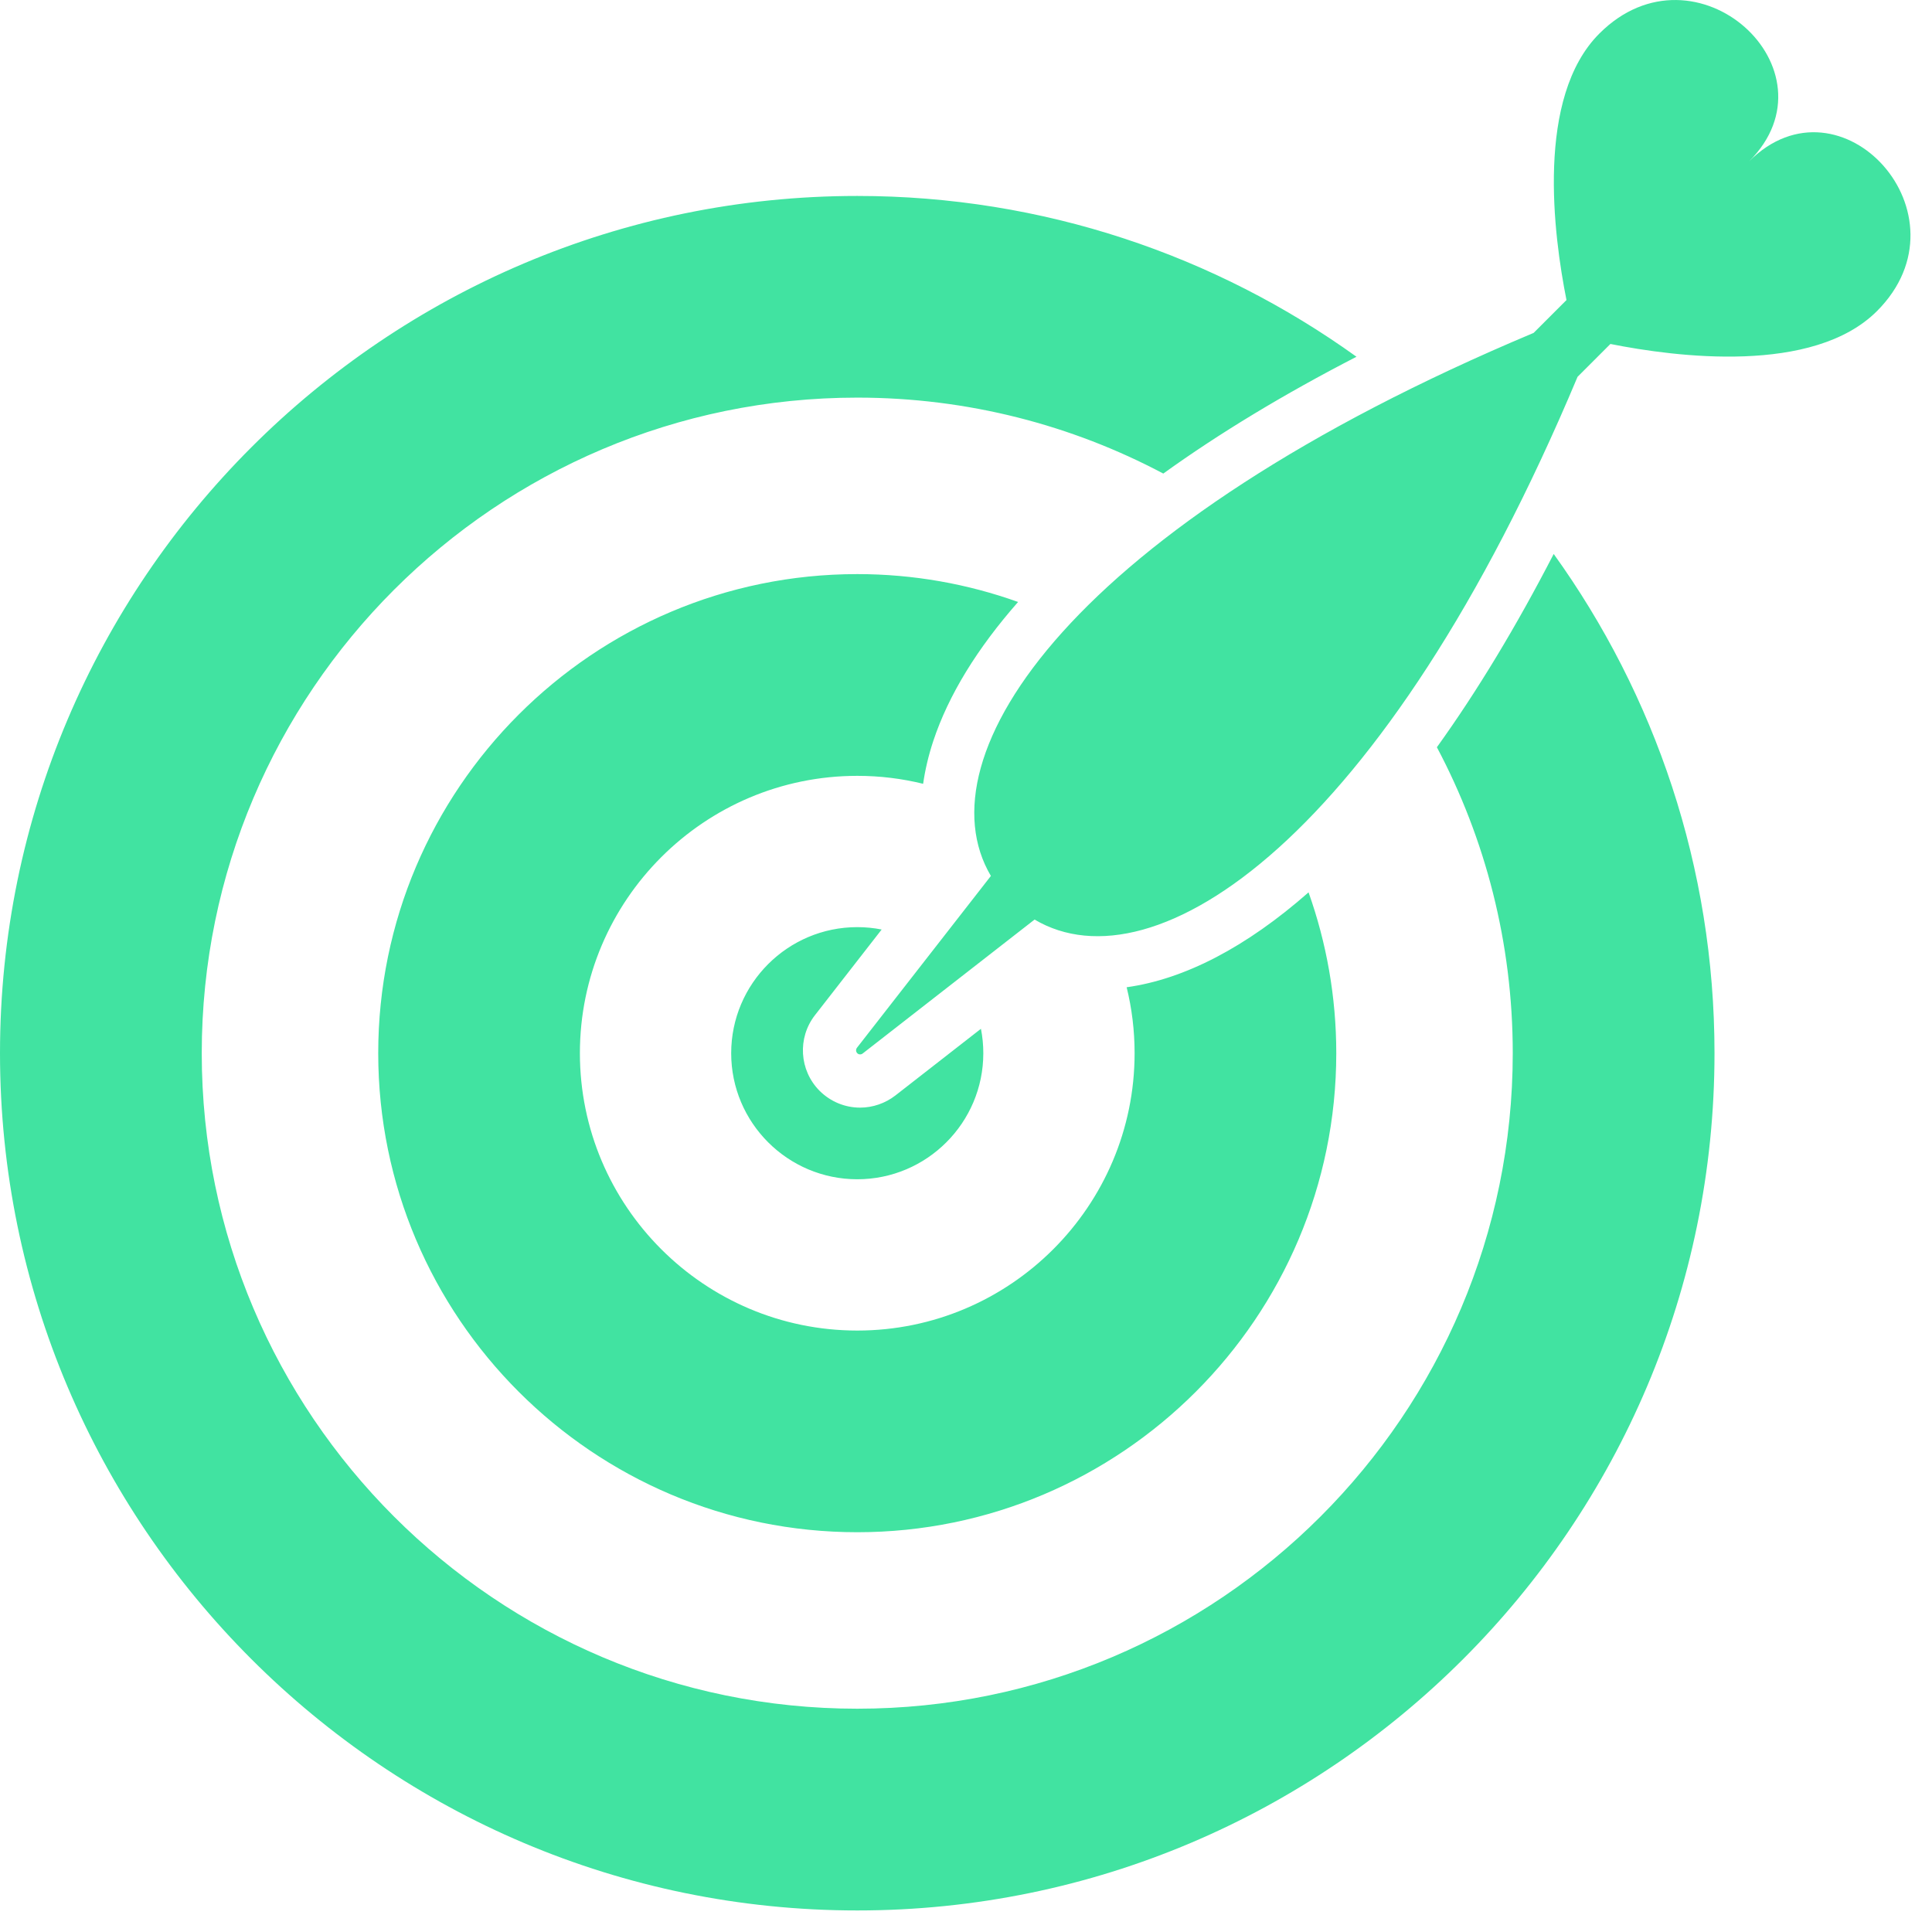 <?xml version="1.0" encoding="UTF-8"?> <svg xmlns="http://www.w3.org/2000/svg" width="26" height="26" viewBox="0 0 26 26" fill="none"> <path fill-rule="evenodd" clip-rule="evenodd" d="M25.26 4.186C24.401 5.045 22.55 4.804 21.672 4.629L21.23 5.071C18.62 11.289 15.536 13.331 13.923 12.375L11.609 14.178C11.587 14.195 11.556 14.193 11.537 14.174C11.517 14.153 11.516 14.123 11.532 14.101L13.335 11.788C12.38 10.174 14.421 7.09 20.639 4.48L21.081 4.038C20.906 3.16 20.665 1.309 21.524 0.451C22.819 -0.844 24.771 0.94 23.539 2.171C24.771 0.94 26.554 2.891 25.26 4.186ZM12.56 9.971C12.765 9.353 13.152 8.725 13.701 8.101C13.024 7.859 12.296 7.726 11.537 7.726C7.982 7.726 5.09 10.618 5.09 14.173C5.09 17.728 7.982 20.62 11.537 20.62C15.091 20.62 17.983 17.728 17.983 14.173C17.983 13.415 17.851 12.687 17.61 12.009C16.775 12.743 15.945 13.177 15.162 13.286C15.232 13.571 15.269 13.868 15.269 14.173C15.269 16.231 13.595 17.906 11.537 17.906C9.479 17.906 7.804 16.231 7.804 14.173C7.804 12.116 9.479 10.441 11.537 10.441C11.842 10.441 12.139 10.478 12.423 10.548C12.45 10.36 12.495 10.167 12.56 9.971ZM19.337 10.056C19.88 9.301 20.407 8.428 20.909 7.455C22.27 9.348 23.073 11.669 23.073 14.173C23.073 20.535 17.898 25.71 11.537 25.71C5.175 25.71 0 20.535 0 14.173C0 7.812 5.175 2.637 11.537 2.637C14.041 2.637 16.361 3.44 18.255 4.801C17.279 5.304 16.408 5.831 15.655 6.373C14.425 5.721 13.023 5.351 11.537 5.351C6.672 5.351 2.715 9.309 2.715 14.173C2.715 19.038 6.672 22.995 11.537 22.995C16.401 22.995 20.358 19.038 20.358 14.173C20.358 12.687 19.989 11.286 19.337 10.056ZM11.537 12.477C11.649 12.477 11.759 12.488 11.865 12.509L10.968 13.661C10.729 13.967 10.756 14.405 11.03 14.68C11.176 14.825 11.37 14.906 11.575 14.906C11.746 14.906 11.915 14.847 12.049 14.743L13.201 13.845C13.222 13.951 13.233 14.061 13.233 14.174C13.233 15.109 12.472 15.87 11.537 15.87C10.601 15.87 9.84 15.109 9.84 14.174C9.84 13.238 10.601 12.477 11.537 12.477Z" fill="#41E3A1"></path> </svg> 